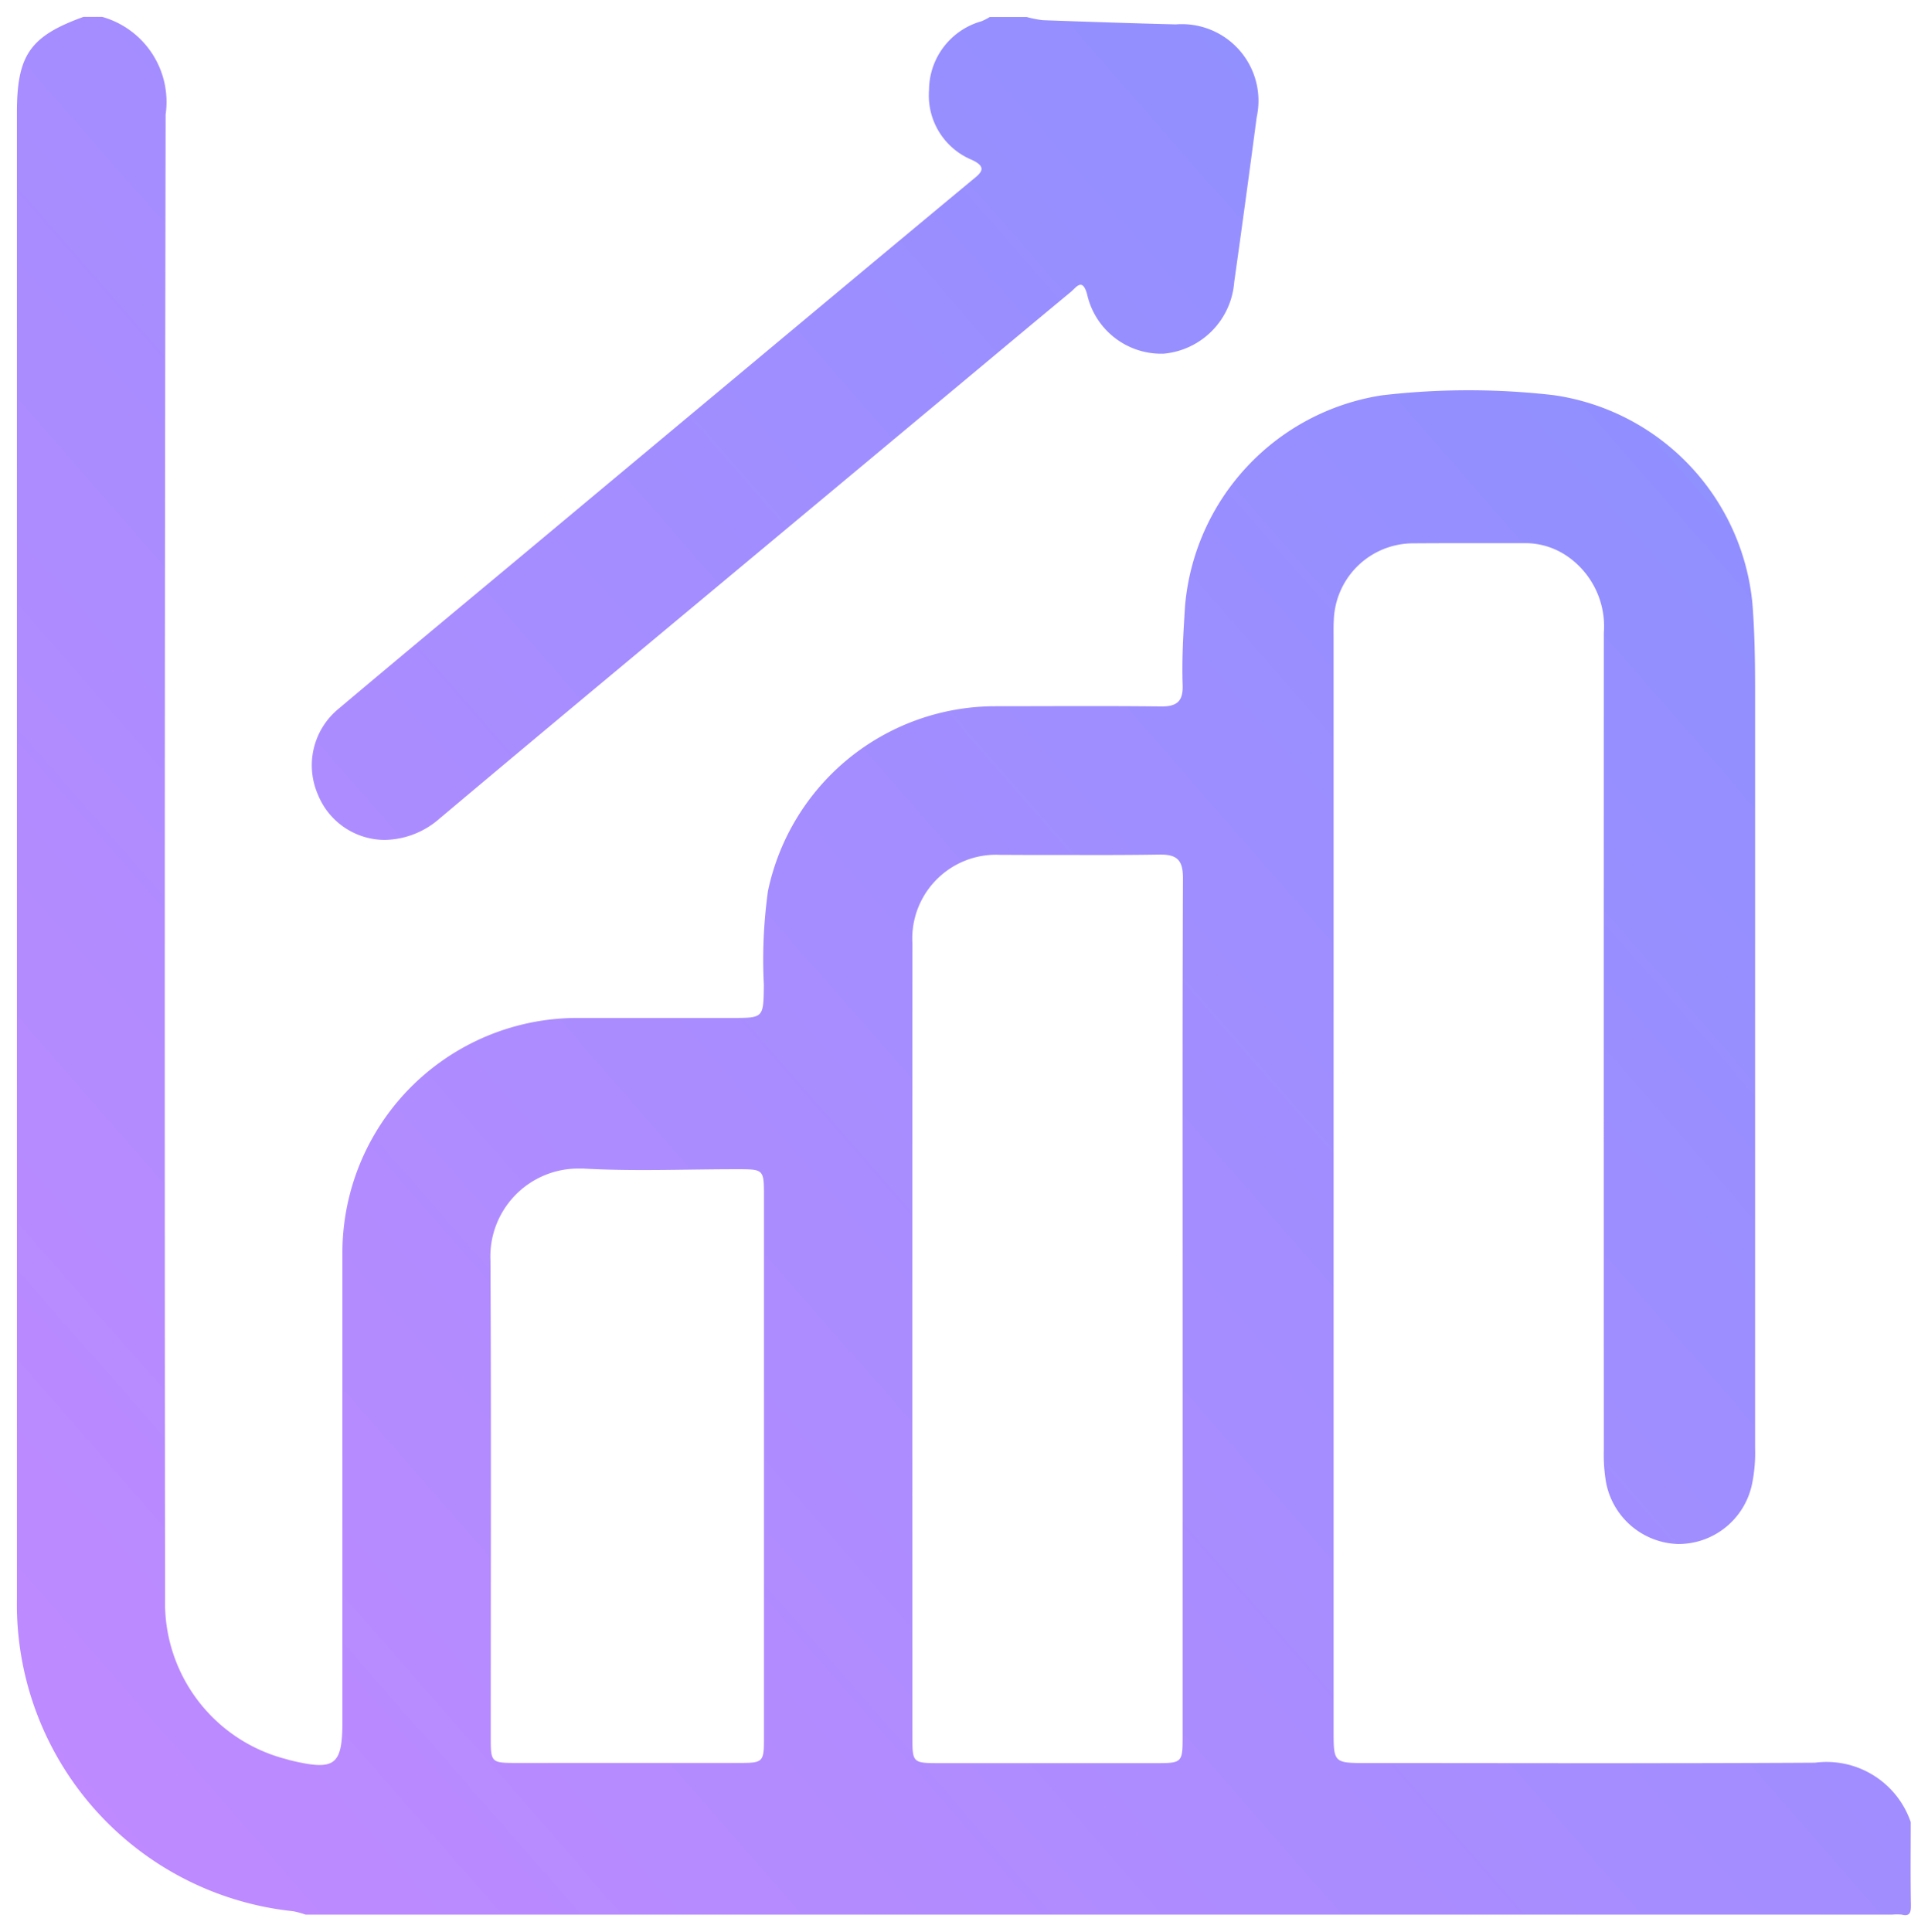<svg xmlns="http://www.w3.org/2000/svg" xmlns:xlink="http://www.w3.org/1999/xlink" width="57" height="57.114" viewBox="0 0 57 57.114">
  <defs>
    <linearGradient id="linear-gradient" x1="1.056" x2="-0.089" y2="1" gradientUnits="objectBoundingBox">
      <stop offset="0" stop-color="#0a2777"/>
      <stop offset="0" stop-color="#8591ff"/>
      <stop offset="1" stop-color="#c489ff"/>
    </linearGradient>
  </defs>
  <path id="icon_graphic" d="M-6290.278-7577.9a1.491,1.491,0,0,0-.272,0h-46.918a2.558,2.558,0,0,0-.365-.1,9.12,9.12,0,0,1-8.167-9.208q0-21.979,0-43.958c0-1.708.387-2.264,1.971-2.836h.547a2.613,2.613,0,0,1,1.879,2.886q-.042,21.939-.016,43.878a4.765,4.765,0,0,0,3.575,4.74c.053.015.105.032.158.044,1.292.306,1.509.139,1.509-1.153q0-6.9,0-13.8a6.947,6.947,0,0,1,6.978-7c1.034,0,2.067,0,3.1,0h1.437c.942,0,.931,0,.945-.971a14.715,14.715,0,0,1,.122-2.784,6.876,6.876,0,0,1,6.645-5.46c1.658,0,3.317-.013,4.976.006.472.005.655-.156.638-.634-.028-.784.023-1.567.072-2.351a6.9,6.9,0,0,1,5.824-6.213,22.03,22.03,0,0,1,5.069-.005,6.883,6.883,0,0,1,5.88,6.161c.065.821.078,1.639.079,2.46q0,11.257,0,22.513a4.547,4.547,0,0,1-.086,1.035,2.225,2.225,0,0,1-2.186,1.795,2.238,2.238,0,0,1-2.139-1.849,4.916,4.916,0,0,1-.061-.926q-.005-12.078,0-24.158a2.517,2.517,0,0,0-1.12-2.295,2.188,2.188,0,0,0-1.24-.36q-.639,0-1.278,0c-.667,0-1.335,0-2,.005a2.351,2.351,0,0,0-2.345,2.275c-.011.2-.006.4-.006.6q0,16.1,0,32.209c0,.973,0,.973,1,.973,4.411,0,8.821.016,13.231-.01a2.632,2.632,0,0,1,2.831,1.754c0,.821-.01,1.642.006,2.463,0,.191-.024.291-.175.291A.555.555,0,0,1-6290.278-7577.9ZM-6332-7597.229c.024,4.711.008,9.421.009,14.131,0,.687.027.713.708.714q3.335,0,6.669,0c.669,0,.7-.03.7-.723q0-4.026,0-8.052,0-4,0-8c0-.762-.013-.775-.755-.776-.481,0-.962.006-1.443.012-1.05.014-2.1.028-3.147-.032-.054,0-.108,0-.162,0A2.6,2.6,0,0,0-6332-7597.229Zm15.075-12a2.478,2.478,0,0,0-2.6,2.625q-.007,11.749,0,23.5c0,.7.023.725.751.726q3.226,0,6.45,0c.775,0,.788-.013.788-.805q0-6.3,0-12.6c0-4.253-.007-8.507.009-12.761,0-.523-.168-.7-.692-.693-.972.016-1.945.014-2.917.011l-1.047,0Zm-20.182-1.795a2.162,2.162,0,0,1,.626-2.531c1.8-1.518,3.606-3.016,5.411-4.521l9.569-7.986q1.868-1.558,3.74-3.112c.246-.2.481-.374-.006-.6a2.059,2.059,0,0,1-1.267-2.062,2.123,2.123,0,0,1,1.554-2.036,1.826,1.826,0,0,0,.242-.125h1.094a2.959,2.959,0,0,0,.477.094c1.31.046,2.619.092,3.93.124a2.265,2.265,0,0,1,2.39,2.745q-.321,2.441-.665,4.879a2.3,2.3,0,0,1-2.088,2.111,2.247,2.247,0,0,1-2.262-1.763c-.138-.49-.319-.2-.47-.071-1.209,1-2.409,2.005-3.612,3.008q-5.039,4.2-10.079,8.4-2.5,2.082-4.988,4.174a2.513,2.513,0,0,1-1.615.626A2.139,2.139,0,0,1-6337.107-7611.025Z" transform="translate(6346.5 7634.5)" stroke="rgba(0,0,0,0)" stroke-width="1" fill="url(#linear-gradient)"/>
</svg>
